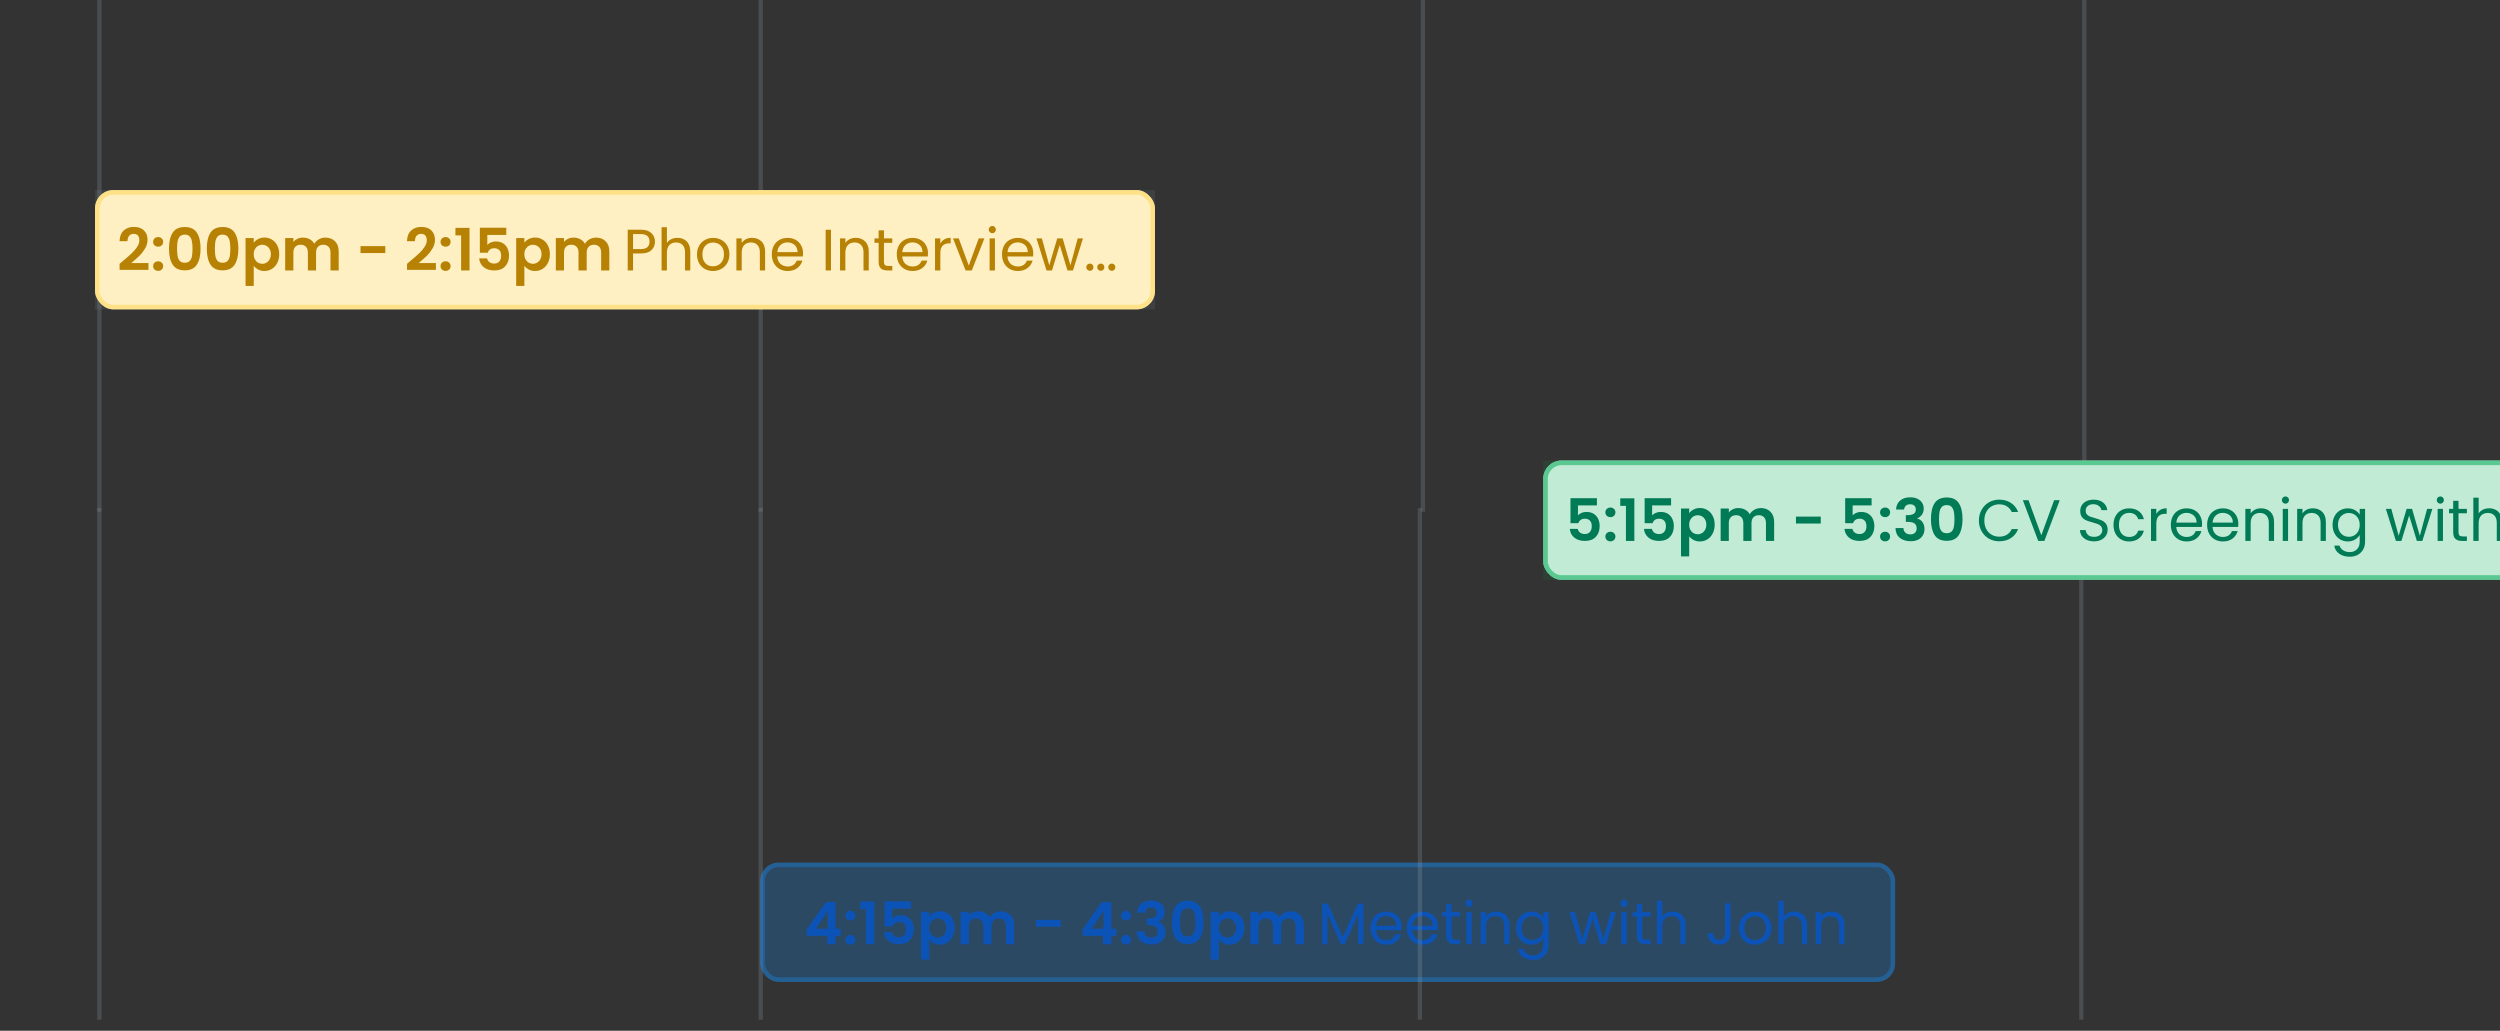 <svg width="342" height="141" viewBox="0 0 342 141" fill="none" xmlns="http://www.w3.org/2000/svg">
<rect x="0" y="0" width="342" height="141" fill="#333333" stroke="none"/>
<rect x="13.3" width="0.588" height="70" fill="#919EAB" fill-opacity="0.24"/>
<rect x="103.775" width="0.588" height="70" fill="#919EAB" fill-opacity="0.24"/>
<rect x="194.363" width="0.588" height="70" fill="#919EAB" fill-opacity="0.24"/>
<rect x="284.838" width="0.588" height="70" fill="#919EAB" fill-opacity="0.24"/>
<rect x="13.3" y="69.5" width="0.588" height="70" fill="#919EAB" fill-opacity="0.24"/>
<rect x="103.775" y="69.5" width="0.588" height="70" fill="#919EAB" fill-opacity="0.24"/>
<rect x="104" y="118" width="155.256" height="16.325" rx="2.511" fill="#1890FF" fill-opacity="0.24"/>
<rect x="104.314" y="118.314" width="154.628" height="15.697" rx="2.198" stroke="#1890FF" stroke-opacity="0.32" stroke-width="0.628"/>
<path d="M110.376 128.026V127.146L112.992 123.402H114.296V127.05H115V128.026H114.296V129.162H113.176V128.026H110.376ZM113.248 124.602L111.608 127.05H113.248V124.602ZM116.337 129.218C116.134 129.218 115.966 129.157 115.833 129.034C115.705 128.906 115.641 128.749 115.641 128.562C115.641 128.375 115.705 128.221 115.833 128.098C115.966 127.97 116.134 127.906 116.337 127.906C116.534 127.906 116.697 127.97 116.825 128.098C116.953 128.221 117.017 128.375 117.017 128.562C117.017 128.749 116.953 128.906 116.825 129.034C116.697 129.157 116.534 129.218 116.337 129.218ZM116.337 125.906C116.134 125.906 115.966 125.845 115.833 125.722C115.705 125.594 115.641 125.437 115.641 125.25C115.641 125.063 115.705 124.909 115.833 124.786C115.966 124.658 116.134 124.594 116.337 124.594C116.534 124.594 116.697 124.658 116.825 124.786C116.953 124.909 117.017 125.063 117.017 125.25C117.017 125.437 116.953 125.594 116.825 125.722C116.697 125.845 116.534 125.906 116.337 125.906ZM117.679 124.362V123.33H119.607V129.162H118.455V124.362H117.679ZM124.633 124.298H122.041V125.666C122.153 125.527 122.313 125.415 122.521 125.33C122.729 125.239 122.95 125.194 123.185 125.194C123.612 125.194 123.961 125.287 124.233 125.474C124.505 125.661 124.702 125.901 124.825 126.194C124.948 126.482 125.009 126.791 125.009 127.122C125.009 127.735 124.833 128.229 124.481 128.602C124.134 128.975 123.638 129.162 122.993 129.162C122.385 129.162 121.9 129.01 121.537 128.706C121.174 128.402 120.969 128.005 120.921 127.514H122.009C122.057 127.727 122.164 127.898 122.329 128.026C122.5 128.154 122.716 128.218 122.977 128.218C123.292 128.218 123.529 128.119 123.689 127.922C123.849 127.725 123.929 127.463 123.929 127.138C123.929 126.807 123.846 126.557 123.681 126.386C123.521 126.21 123.284 126.122 122.969 126.122C122.745 126.122 122.558 126.178 122.409 126.29C122.26 126.402 122.153 126.551 122.089 126.738H121.017V123.314H124.633V124.298ZM127.11 125.37C127.254 125.167 127.451 124.999 127.702 124.866C127.958 124.727 128.248 124.658 128.574 124.658C128.952 124.658 129.294 124.751 129.598 124.938C129.907 125.125 130.15 125.391 130.326 125.738C130.507 126.079 130.598 126.477 130.598 126.93C130.598 127.383 130.507 127.786 130.326 128.138C130.15 128.485 129.907 128.754 129.598 128.946C129.294 129.138 128.952 129.234 128.574 129.234C128.248 129.234 127.96 129.167 127.71 129.034C127.464 128.901 127.264 128.733 127.11 128.53V131.274H125.99V124.73H127.11V125.37ZM129.454 126.93C129.454 126.663 129.398 126.434 129.286 126.242C129.179 126.045 129.035 125.895 128.854 125.794C128.678 125.693 128.486 125.642 128.278 125.642C128.075 125.642 127.883 125.695 127.702 125.802C127.526 125.903 127.382 126.053 127.27 126.25C127.163 126.447 127.11 126.679 127.11 126.946C127.11 127.213 127.163 127.445 127.27 127.642C127.382 127.839 127.526 127.991 127.702 128.098C127.883 128.199 128.075 128.25 128.278 128.25C128.486 128.25 128.678 128.197 128.854 128.09C129.035 127.983 129.179 127.831 129.286 127.634C129.398 127.437 129.454 127.202 129.454 126.93ZM136.915 124.666C137.459 124.666 137.897 124.834 138.227 125.17C138.563 125.501 138.731 125.965 138.731 126.562V129.162H137.611V126.714C137.611 126.367 137.523 126.103 137.347 125.922C137.171 125.735 136.931 125.642 136.627 125.642C136.323 125.642 136.081 125.735 135.899 125.922C135.723 126.103 135.635 126.367 135.635 126.714V129.162H134.515V126.714C134.515 126.367 134.427 126.103 134.251 125.922C134.075 125.735 133.835 125.642 133.531 125.642C133.222 125.642 132.977 125.735 132.795 125.922C132.619 126.103 132.531 126.367 132.531 126.714V129.162H131.411V124.73H132.531V125.266C132.675 125.079 132.859 124.933 133.083 124.826C133.313 124.719 133.563 124.666 133.835 124.666C134.182 124.666 134.491 124.741 134.763 124.89C135.035 125.034 135.246 125.242 135.395 125.514C135.539 125.258 135.747 125.053 136.019 124.898C136.297 124.743 136.595 124.666 136.915 124.666ZM145.108 125.834V126.778H141.716V125.834H145.108ZM148.095 128.026V127.146L150.711 123.402H152.015V127.05H152.719V128.026H152.015V129.162H150.895V128.026H148.095ZM150.967 124.602L149.327 127.05H150.967V124.602ZM154.056 129.218C153.853 129.218 153.685 129.157 153.552 129.034C153.424 128.906 153.36 128.749 153.36 128.562C153.36 128.375 153.424 128.221 153.552 128.098C153.685 127.97 153.853 127.906 154.056 127.906C154.253 127.906 154.416 127.97 154.544 128.098C154.672 128.221 154.736 128.375 154.736 128.562C154.736 128.749 154.672 128.906 154.544 129.034C154.416 129.157 154.253 129.218 154.056 129.218ZM154.056 125.906C153.853 125.906 153.685 125.845 153.552 125.722C153.424 125.594 153.36 125.437 153.36 125.25C153.36 125.063 153.424 124.909 153.552 124.786C153.685 124.658 153.853 124.594 154.056 124.594C154.253 124.594 154.416 124.658 154.544 124.786C154.672 124.909 154.736 125.063 154.736 125.25C154.736 125.437 154.672 125.594 154.544 125.722C154.416 125.845 154.253 125.906 154.056 125.906ZM155.549 124.866C155.576 124.333 155.763 123.922 156.109 123.634C156.461 123.341 156.923 123.194 157.493 123.194C157.883 123.194 158.216 123.263 158.493 123.402C158.771 123.535 158.979 123.719 159.117 123.954C159.261 124.183 159.333 124.445 159.333 124.738C159.333 125.074 159.245 125.359 159.069 125.594C158.899 125.823 158.693 125.978 158.453 126.058V126.09C158.763 126.186 159.003 126.357 159.173 126.602C159.349 126.847 159.437 127.162 159.437 127.546C159.437 127.866 159.363 128.151 159.213 128.402C159.069 128.653 158.853 128.85 158.565 128.994C158.283 129.133 157.941 129.202 157.541 129.202C156.939 129.202 156.448 129.05 156.069 128.746C155.691 128.442 155.491 127.994 155.469 127.402H156.557C156.568 127.663 156.656 127.874 156.821 128.034C156.992 128.189 157.224 128.266 157.517 128.266C157.789 128.266 157.997 128.191 158.141 128.042C158.291 127.887 158.365 127.69 158.365 127.45C158.365 127.13 158.264 126.901 158.061 126.762C157.859 126.623 157.544 126.554 157.117 126.554H156.885V125.634H157.117C157.875 125.634 158.253 125.381 158.253 124.874C158.253 124.645 158.184 124.466 158.045 124.338C157.912 124.21 157.717 124.146 157.461 124.146C157.211 124.146 157.016 124.215 156.877 124.354C156.744 124.487 156.667 124.658 156.645 124.866H155.549ZM160.322 126.17C160.322 125.247 160.488 124.525 160.818 124.002C161.154 123.479 161.709 123.218 162.482 123.218C163.256 123.218 163.808 123.479 164.138 124.002C164.474 124.525 164.642 125.247 164.642 126.17C164.642 127.098 164.474 127.826 164.138 128.354C163.808 128.882 163.256 129.146 162.482 129.146C161.709 129.146 161.154 128.882 160.818 128.354C160.488 127.826 160.322 127.098 160.322 126.17ZM163.538 126.17C163.538 125.775 163.512 125.445 163.458 125.178C163.41 124.906 163.309 124.685 163.154 124.514C163.005 124.343 162.781 124.258 162.482 124.258C162.184 124.258 161.957 124.343 161.802 124.514C161.653 124.685 161.552 124.906 161.498 125.178C161.45 125.445 161.426 125.775 161.426 126.17C161.426 126.575 161.45 126.917 161.498 127.194C161.546 127.466 161.648 127.687 161.802 127.858C161.957 128.023 162.184 128.106 162.482 128.106C162.781 128.106 163.008 128.023 163.162 127.858C163.317 127.687 163.418 127.466 163.466 127.194C163.514 126.917 163.538 126.575 163.538 126.17ZM166.742 125.37C166.886 125.167 167.084 124.999 167.334 124.866C167.59 124.727 167.881 124.658 168.206 124.658C168.585 124.658 168.926 124.751 169.23 124.938C169.54 125.125 169.782 125.391 169.958 125.738C170.14 126.079 170.23 126.477 170.23 126.93C170.23 127.383 170.14 127.786 169.958 128.138C169.782 128.485 169.54 128.754 169.23 128.946C168.926 129.138 168.585 129.234 168.206 129.234C167.881 129.234 167.593 129.167 167.342 129.034C167.097 128.901 166.897 128.733 166.742 128.53V131.274H165.622V124.73H166.742V125.37ZM169.086 126.93C169.086 126.663 169.03 126.434 168.918 126.242C168.812 126.045 168.668 125.895 168.486 125.794C168.31 125.693 168.118 125.642 167.91 125.642C167.708 125.642 167.516 125.695 167.334 125.802C167.158 125.903 167.014 126.053 166.902 126.25C166.796 126.447 166.742 126.679 166.742 126.946C166.742 127.213 166.796 127.445 166.902 127.642C167.014 127.839 167.158 127.991 167.334 128.098C167.516 128.199 167.708 128.25 167.91 128.25C168.118 128.25 168.31 128.197 168.486 128.09C168.668 127.983 168.812 127.831 168.918 127.634C169.03 127.437 169.086 127.202 169.086 126.93ZM176.548 124.666C177.092 124.666 177.53 124.834 177.86 125.17C178.196 125.501 178.364 125.965 178.364 126.562V129.162H177.244V126.714C177.244 126.367 177.156 126.103 176.98 125.922C176.804 125.735 176.564 125.642 176.26 125.642C175.956 125.642 175.714 125.735 175.532 125.922C175.356 126.103 175.268 126.367 175.268 126.714V129.162H174.148V126.714C174.148 126.367 174.06 126.103 173.884 125.922C173.708 125.735 173.468 125.642 173.164 125.642C172.855 125.642 172.61 125.735 172.428 125.922C172.252 126.103 172.164 126.367 172.164 126.714V129.162H171.044V124.73H172.164V125.266C172.308 125.079 172.492 124.933 172.716 124.826C172.946 124.719 173.196 124.666 173.468 124.666C173.815 124.666 174.124 124.741 174.396 124.89C174.668 125.034 174.879 125.242 175.028 125.514C175.172 125.258 175.38 125.053 175.652 124.898C175.93 124.743 176.228 124.666 176.548 124.666Z" fill="#0C53B7"/>
<path d="M186.528 123.626V129.162H185.8V125.034L183.96 129.162H183.448L181.6 125.026V129.162H180.872V123.626H181.656L183.704 128.202L185.752 123.626H186.528ZM191.762 126.802C191.762 126.941 191.754 127.087 191.738 127.242H188.234C188.261 127.674 188.408 128.013 188.674 128.258C188.946 128.498 189.274 128.618 189.658 128.618C189.973 128.618 190.234 128.546 190.442 128.402C190.656 128.253 190.805 128.055 190.89 127.81H191.674C191.557 128.231 191.322 128.575 190.97 128.842C190.618 129.103 190.181 129.234 189.658 129.234C189.242 129.234 188.869 129.141 188.538 128.954C188.213 128.767 187.957 128.503 187.77 128.162C187.584 127.815 187.49 127.415 187.49 126.962C187.49 126.509 187.581 126.111 187.762 125.77C187.944 125.429 188.197 125.167 188.522 124.986C188.853 124.799 189.232 124.706 189.658 124.706C190.074 124.706 190.442 124.797 190.762 124.978C191.082 125.159 191.328 125.41 191.498 125.73C191.674 126.045 191.762 126.402 191.762 126.802ZM191.01 126.65C191.01 126.373 190.949 126.135 190.826 125.938C190.704 125.735 190.536 125.583 190.322 125.482C190.114 125.375 189.882 125.322 189.626 125.322C189.258 125.322 188.944 125.439 188.682 125.674C188.426 125.909 188.28 126.234 188.242 126.65H191.01ZM196.723 126.802C196.723 126.941 196.715 127.087 196.699 127.242H193.195C193.222 127.674 193.369 128.013 193.635 128.258C193.907 128.498 194.235 128.618 194.619 128.618C194.934 128.618 195.195 128.546 195.403 128.402C195.617 128.253 195.766 128.055 195.851 127.81H196.635C196.518 128.231 196.283 128.575 195.931 128.842C195.579 129.103 195.142 129.234 194.619 129.234C194.203 129.234 193.83 129.141 193.499 128.954C193.174 128.767 192.918 128.503 192.731 128.162C192.545 127.815 192.451 127.415 192.451 126.962C192.451 126.509 192.542 126.111 192.723 125.77C192.905 125.429 193.158 125.167 193.483 124.986C193.814 124.799 194.193 124.706 194.619 124.706C195.035 124.706 195.403 124.797 195.723 124.978C196.043 125.159 196.289 125.41 196.459 125.73C196.635 126.045 196.723 126.402 196.723 126.802ZM195.971 126.65C195.971 126.373 195.91 126.135 195.787 125.938C195.665 125.735 195.497 125.583 195.283 125.482C195.075 125.375 194.843 125.322 194.587 125.322C194.219 125.322 193.905 125.439 193.643 125.674C193.387 125.909 193.241 126.234 193.203 126.65H195.971ZM198.572 125.378V127.962C198.572 128.175 198.618 128.327 198.708 128.418C198.799 128.503 198.956 128.546 199.18 128.546H199.716V129.162H199.06C198.655 129.162 198.351 129.069 198.148 128.882C197.946 128.695 197.844 128.389 197.844 127.962V125.378H197.276V124.778H197.844V123.674H198.572V124.778H199.716V125.378H198.572ZM200.974 124.066C200.836 124.066 200.718 124.018 200.622 123.922C200.526 123.826 200.478 123.709 200.478 123.57C200.478 123.431 200.526 123.314 200.622 123.218C200.718 123.122 200.836 123.074 200.974 123.074C201.108 123.074 201.22 123.122 201.31 123.218C201.406 123.314 201.454 123.431 201.454 123.57C201.454 123.709 201.406 123.826 201.31 123.922C201.22 124.018 201.108 124.066 200.974 124.066ZM201.326 124.778V129.162H200.598V124.778H201.326ZM204.703 124.698C205.236 124.698 205.668 124.861 205.999 125.186C206.33 125.506 206.495 125.97 206.495 126.578V129.162H205.775V126.682C205.775 126.245 205.666 125.911 205.447 125.682C205.228 125.447 204.93 125.33 204.551 125.33C204.167 125.33 203.86 125.45 203.631 125.69C203.407 125.93 203.295 126.279 203.295 126.738V129.162H202.567V124.778H203.295V125.402C203.439 125.178 203.634 125.005 203.879 124.882C204.13 124.759 204.404 124.698 204.703 124.698ZM209.492 124.706C209.871 124.706 210.202 124.789 210.484 124.954C210.772 125.119 210.986 125.327 211.124 125.578V124.778H211.86V129.258C211.86 129.658 211.775 130.013 211.604 130.322C211.434 130.637 211.188 130.882 210.868 131.058C210.554 131.234 210.186 131.322 209.764 131.322C209.188 131.322 208.708 131.186 208.324 130.914C207.94 130.642 207.714 130.271 207.644 129.802H208.364C208.444 130.069 208.61 130.282 208.86 130.442C209.111 130.607 209.412 130.69 209.764 130.69C210.164 130.69 210.49 130.565 210.74 130.314C210.996 130.063 211.124 129.711 211.124 129.258V128.338C210.98 128.594 210.767 128.807 210.484 128.978C210.202 129.149 209.871 129.234 209.492 129.234C209.103 129.234 208.748 129.138 208.428 128.946C208.114 128.754 207.866 128.485 207.684 128.138C207.503 127.791 207.412 127.397 207.412 126.954C207.412 126.506 207.503 126.114 207.684 125.778C207.866 125.437 208.114 125.173 208.428 124.986C208.748 124.799 209.103 124.706 209.492 124.706ZM211.124 126.962C211.124 126.631 211.058 126.343 210.924 126.098C210.791 125.853 210.61 125.666 210.38 125.538C210.156 125.405 209.908 125.338 209.636 125.338C209.364 125.338 209.116 125.402 208.892 125.53C208.668 125.658 208.49 125.845 208.356 126.09C208.223 126.335 208.156 126.623 208.156 126.954C208.156 127.29 208.223 127.583 208.356 127.834C208.49 128.079 208.668 128.269 208.892 128.402C209.116 128.53 209.364 128.594 209.636 128.594C209.908 128.594 210.156 128.53 210.38 128.402C210.61 128.269 210.791 128.079 210.924 127.834C211.058 127.583 211.124 127.293 211.124 126.962ZM221.063 124.778L219.695 129.162H218.943L217.887 125.682L216.831 129.162H216.079L214.703 124.778H215.447L216.455 128.458L217.543 124.778H218.287L219.351 128.466L220.343 124.778H221.063ZM222.162 124.066C222.023 124.066 221.906 124.018 221.81 123.922C221.714 123.826 221.666 123.709 221.666 123.57C221.666 123.431 221.714 123.314 221.81 123.218C221.906 123.122 222.023 123.074 222.162 123.074C222.295 123.074 222.407 123.122 222.498 123.218C222.594 123.314 222.642 123.431 222.642 123.57C222.642 123.709 222.594 123.826 222.498 123.922C222.407 124.018 222.295 124.066 222.162 124.066ZM222.514 124.778V129.162H221.786V124.778H222.514ZM224.643 125.378V127.962C224.643 128.175 224.688 128.327 224.779 128.418C224.869 128.503 225.027 128.546 225.251 128.546H225.787V129.162H225.131C224.725 129.162 224.421 129.069 224.219 128.882C224.016 128.695 223.915 128.389 223.915 127.962V125.378H223.347V124.778H223.915V123.674H224.643V124.778H225.787V125.378H224.643ZM228.845 124.698C229.175 124.698 229.474 124.77 229.741 124.914C230.007 125.053 230.215 125.263 230.365 125.546C230.519 125.829 230.597 126.173 230.597 126.578V129.162H229.877V126.682C229.877 126.245 229.767 125.911 229.549 125.682C229.33 125.447 229.031 125.33 228.653 125.33C228.269 125.33 227.962 125.45 227.733 125.69C227.509 125.93 227.397 126.279 227.397 126.738V129.162H226.669V123.242H227.397V125.402C227.541 125.178 227.738 125.005 227.989 124.882C228.245 124.759 228.53 124.698 228.845 124.698ZM236.727 123.586V127.706C236.727 128.165 236.585 128.533 236.303 128.81C236.02 129.082 235.647 129.218 235.183 129.218C234.713 129.218 234.337 129.079 234.055 128.802C233.772 128.519 233.631 128.135 233.631 127.65H234.359C234.364 127.922 234.433 128.143 234.567 128.314C234.705 128.485 234.911 128.57 235.183 128.57C235.455 128.57 235.657 128.49 235.791 128.33C235.924 128.165 235.991 127.957 235.991 127.706V123.586H236.727ZM240.073 129.234C239.662 129.234 239.289 129.141 238.953 128.954C238.622 128.767 238.361 128.503 238.169 128.162C237.982 127.815 237.889 127.415 237.889 126.962C237.889 126.514 237.985 126.119 238.177 125.778C238.374 125.431 238.641 125.167 238.977 124.986C239.313 124.799 239.689 124.706 240.105 124.706C240.521 124.706 240.897 124.799 241.233 124.986C241.569 125.167 241.833 125.429 242.025 125.77C242.222 126.111 242.321 126.509 242.321 126.962C242.321 127.415 242.219 127.815 242.017 128.162C241.819 128.503 241.55 128.767 241.209 128.954C240.867 129.141 240.489 129.234 240.073 129.234ZM240.073 128.594C240.334 128.594 240.579 128.533 240.809 128.41C241.038 128.287 241.222 128.103 241.361 127.858C241.505 127.613 241.577 127.314 241.577 126.962C241.577 126.61 241.507 126.311 241.369 126.066C241.23 125.821 241.049 125.639 240.825 125.522C240.601 125.399 240.358 125.338 240.097 125.338C239.83 125.338 239.585 125.399 239.361 125.522C239.142 125.639 238.966 125.821 238.833 126.066C238.699 126.311 238.633 126.61 238.633 126.962C238.633 127.319 238.697 127.621 238.825 127.866C238.958 128.111 239.134 128.295 239.353 128.418C239.571 128.535 239.811 128.594 240.073 128.594ZM245.454 124.698C245.785 124.698 246.083 124.77 246.35 124.914C246.617 125.053 246.825 125.263 246.974 125.546C247.129 125.829 247.206 126.173 247.206 126.578V129.162H246.486V126.682C246.486 126.245 246.377 125.911 246.158 125.682C245.939 125.447 245.641 125.33 245.262 125.33C244.878 125.33 244.571 125.45 244.342 125.69C244.118 125.93 244.006 126.279 244.006 126.738V129.162H243.278V123.242H244.006V125.402C244.15 125.178 244.347 125.005 244.598 124.882C244.854 124.759 245.139 124.698 245.454 124.698ZM250.531 124.698C251.065 124.698 251.497 124.861 251.827 125.186C252.158 125.506 252.323 125.97 252.323 126.578V129.162H251.603V126.682C251.603 126.245 251.494 125.911 251.275 125.682C251.057 125.447 250.758 125.33 250.379 125.33C249.995 125.33 249.689 125.45 249.459 125.69C249.235 125.93 249.123 126.279 249.123 126.738V129.162H248.395V124.778H249.123V125.402C249.267 125.178 249.462 125.005 249.707 124.882C249.958 124.759 250.233 124.698 250.531 124.698Z" fill="#0C53B7"/>
<rect x="193.95" y="69.5" width="0.588" height="70" fill="#919EAB" fill-opacity="0.24"/>
<rect x="284.425" y="69.5" width="0.588" height="70" fill="#919EAB" fill-opacity="0.24"/>
<rect x="211.426" y="63.314" width="155.372" height="15.692" stroke="#00AB55" stroke-opacity="0.12" stroke-width="0.628"/>
<rect x="211.113" y="63" width="156" height="16.32" rx="2.511" fill="white"/>
<rect x="211.426" y="63.314" width="155.372" height="15.692" rx="2.197" stroke="#00AB55" stroke-opacity="0.32" stroke-width="0.628"/>
<rect x="211.113" y="63" width="156" height="16.32" rx="2.511" fill="#00AB55" fill-opacity="0.24"/>
<rect x="211.426" y="63.314" width="155.372" height="15.692" rx="2.197" stroke="#00AB55" stroke-opacity="0.32" stroke-width="0.628"/>
<path d="M218.457 69.136H215.865V70.504C215.977 70.365 216.137 70.253 216.345 70.168C216.553 70.077 216.774 70.032 217.009 70.032C217.435 70.032 217.785 70.125 218.057 70.312C218.329 70.499 218.526 70.739 218.649 71.032C218.771 71.32 218.833 71.629 218.833 71.96C218.833 72.573 218.657 73.067 218.305 73.44C217.958 73.813 217.462 74 216.817 74C216.209 74 215.723 73.848 215.361 73.544C214.998 73.24 214.793 72.843 214.745 72.352H215.833C215.881 72.565 215.987 72.736 216.153 72.864C216.323 72.992 216.539 73.056 216.801 73.056C217.115 73.056 217.353 72.957 217.513 72.76C217.673 72.563 217.753 72.301 217.753 71.976C217.753 71.645 217.67 71.395 217.505 71.224C217.345 71.048 217.107 70.96 216.793 70.96C216.569 70.96 216.382 71.016 216.233 71.128C216.083 71.24 215.977 71.389 215.913 71.576H214.841V68.152H218.457V69.136ZM220.309 74.056C220.106 74.056 219.938 73.995 219.805 73.872C219.677 73.744 219.613 73.587 219.613 73.4C219.613 73.213 219.677 73.059 219.805 72.936C219.938 72.808 220.106 72.744 220.309 72.744C220.506 72.744 220.669 72.808 220.797 72.936C220.925 73.059 220.989 73.213 220.989 73.4C220.989 73.587 220.925 73.744 220.797 73.872C220.669 73.995 220.506 74.056 220.309 74.056ZM220.309 70.744C220.106 70.744 219.938 70.683 219.805 70.56C219.677 70.432 219.613 70.275 219.613 70.088C219.613 69.901 219.677 69.747 219.805 69.624C219.938 69.496 220.106 69.432 220.309 69.432C220.506 69.432 220.669 69.496 220.797 69.624C220.925 69.747 220.989 69.901 220.989 70.088C220.989 70.275 220.925 70.432 220.797 70.56C220.669 70.683 220.506 70.744 220.309 70.744ZM221.651 69.2V68.168H223.579V74H222.427V69.2H221.651ZM228.605 69.136H226.013V70.504C226.125 70.365 226.285 70.253 226.493 70.168C226.701 70.077 226.922 70.032 227.157 70.032C227.584 70.032 227.933 70.125 228.205 70.312C228.477 70.499 228.674 70.739 228.797 71.032C228.92 71.32 228.981 71.629 228.981 71.96C228.981 72.573 228.805 73.067 228.453 73.44C228.106 73.813 227.61 74 226.965 74C226.357 74 225.872 73.848 225.509 73.544C225.146 73.24 224.941 72.843 224.893 72.352H225.981C226.029 72.565 226.136 72.736 226.301 72.864C226.472 72.992 226.688 73.056 226.949 73.056C227.264 73.056 227.501 72.957 227.661 72.76C227.821 72.563 227.901 72.301 227.901 71.976C227.901 71.645 227.818 71.395 227.653 71.224C227.493 71.048 227.256 70.96 226.941 70.96C226.717 70.96 226.53 71.016 226.381 71.128C226.232 71.24 226.125 71.389 226.061 71.576H224.989V68.152H228.605V69.136ZM231.081 70.208C231.225 70.005 231.423 69.837 231.673 69.704C231.929 69.565 232.22 69.496 232.545 69.496C232.924 69.496 233.265 69.589 233.569 69.776C233.879 69.963 234.121 70.229 234.297 70.576C234.479 70.917 234.569 71.315 234.569 71.768C234.569 72.221 234.479 72.624 234.297 72.976C234.121 73.323 233.879 73.592 233.569 73.784C233.265 73.976 232.924 74.072 232.545 74.072C232.22 74.072 231.932 74.005 231.681 73.872C231.436 73.739 231.236 73.571 231.081 73.368V76.112H229.961V69.568H231.081V70.208ZM233.425 71.768C233.425 71.501 233.369 71.272 233.257 71.08C233.151 70.883 233.007 70.733 232.825 70.632C232.649 70.531 232.457 70.48 232.249 70.48C232.047 70.48 231.855 70.533 231.673 70.64C231.497 70.741 231.353 70.891 231.241 71.088C231.135 71.285 231.081 71.517 231.081 71.784C231.081 72.051 231.135 72.283 231.241 72.48C231.353 72.677 231.497 72.829 231.673 72.936C231.855 73.037 232.047 73.088 232.249 73.088C232.457 73.088 232.649 73.035 232.825 72.928C233.007 72.821 233.151 72.669 233.257 72.472C233.369 72.275 233.425 72.04 233.425 71.768ZM240.887 69.504C241.431 69.504 241.869 69.672 242.199 70.008C242.535 70.339 242.703 70.803 242.703 71.4V74H241.583V71.552C241.583 71.205 241.495 70.941 241.319 70.76C241.143 70.573 240.903 70.48 240.599 70.48C240.295 70.48 240.053 70.573 239.871 70.76C239.695 70.941 239.607 71.205 239.607 71.552V74H238.487V71.552C238.487 71.205 238.399 70.941 238.223 70.76C238.047 70.573 237.807 70.48 237.503 70.48C237.194 70.48 236.949 70.573 236.767 70.76C236.591 70.941 236.503 71.205 236.503 71.552V74H235.383V69.568H236.503V70.104C236.647 69.917 236.831 69.771 237.055 69.664C237.285 69.557 237.535 69.504 237.807 69.504C238.154 69.504 238.463 69.579 238.735 69.728C239.007 69.872 239.218 70.08 239.367 70.352C239.511 70.096 239.719 69.891 239.991 69.736C240.269 69.581 240.567 69.504 240.887 69.504ZM249.08 70.672V71.616H245.688V70.672H249.08ZM256.035 69.136H253.443V70.504C253.555 70.365 253.715 70.253 253.923 70.168C254.131 70.077 254.352 70.032 254.587 70.032C255.013 70.032 255.363 70.125 255.635 70.312C255.907 70.499 256.104 70.739 256.227 71.032C256.349 71.32 256.411 71.629 256.411 71.96C256.411 72.573 256.235 73.067 255.883 73.44C255.536 73.813 255.04 74 254.395 74C253.787 74 253.301 73.848 252.939 73.544C252.576 73.24 252.371 72.843 252.323 72.352H253.411C253.459 72.565 253.565 72.736 253.731 72.864C253.901 72.992 254.117 73.056 254.379 73.056C254.693 73.056 254.931 72.957 255.091 72.76C255.251 72.563 255.331 72.301 255.331 71.976C255.331 71.645 255.248 71.395 255.083 71.224C254.923 71.048 254.685 70.96 254.371 70.96C254.147 70.96 253.96 71.016 253.811 71.128C253.661 71.24 253.555 71.389 253.491 71.576H252.419V68.152H256.035V69.136ZM257.887 74.056C257.684 74.056 257.516 73.995 257.383 73.872C257.255 73.744 257.191 73.587 257.191 73.4C257.191 73.213 257.255 73.059 257.383 72.936C257.516 72.808 257.684 72.744 257.887 72.744C258.084 72.744 258.247 72.808 258.375 72.936C258.503 73.059 258.567 73.213 258.567 73.4C258.567 73.587 258.503 73.744 258.375 73.872C258.247 73.995 258.084 74.056 257.887 74.056ZM257.887 70.744C257.684 70.744 257.516 70.683 257.383 70.56C257.255 70.432 257.191 70.275 257.191 70.088C257.191 69.901 257.255 69.747 257.383 69.624C257.516 69.496 257.684 69.432 257.887 69.432C258.084 69.432 258.247 69.496 258.375 69.624C258.503 69.747 258.567 69.901 258.567 70.088C258.567 70.275 258.503 70.432 258.375 70.56C258.247 70.683 258.084 70.744 257.887 70.744ZM259.381 69.704C259.407 69.171 259.594 68.76 259.941 68.472C260.293 68.179 260.754 68.032 261.325 68.032C261.714 68.032 262.047 68.101 262.325 68.24C262.602 68.373 262.81 68.557 262.949 68.792C263.093 69.021 263.165 69.283 263.165 69.576C263.165 69.912 263.077 70.197 262.901 70.432C262.73 70.661 262.525 70.816 262.285 70.896V70.928C262.594 71.024 262.834 71.195 263.005 71.44C263.181 71.685 263.269 72 263.269 72.384C263.269 72.704 263.194 72.989 263.045 73.24C262.901 73.491 262.685 73.688 262.397 73.832C262.114 73.971 261.773 74.04 261.373 74.04C260.77 74.04 260.279 73.888 259.901 73.584C259.522 73.28 259.322 72.832 259.301 72.24H260.389C260.399 72.501 260.487 72.712 260.653 72.872C260.823 73.027 261.055 73.104 261.349 73.104C261.621 73.104 261.829 73.029 261.973 72.88C262.122 72.725 262.197 72.528 262.197 72.288C262.197 71.968 262.095 71.739 261.893 71.6C261.69 71.461 261.375 71.392 260.949 71.392H260.717V70.472H260.949C261.706 70.472 262.085 70.219 262.085 69.712C262.085 69.483 262.015 69.304 261.877 69.176C261.743 69.048 261.549 68.984 261.293 68.984C261.042 68.984 260.847 69.053 260.709 69.192C260.575 69.325 260.498 69.496 260.477 69.704H259.381ZM264.154 71.008C264.154 70.085 264.319 69.363 264.65 68.84C264.986 68.317 265.54 68.056 266.314 68.056C267.087 68.056 267.639 68.317 267.97 68.84C268.306 69.363 268.474 70.085 268.474 71.008C268.474 71.936 268.306 72.664 267.97 73.192C267.639 73.72 267.087 73.984 266.314 73.984C265.54 73.984 264.986 73.72 264.65 73.192C264.319 72.664 264.154 71.936 264.154 71.008ZM267.37 71.008C267.37 70.613 267.343 70.283 267.29 70.016C267.242 69.744 267.14 69.523 266.986 69.352C266.836 69.181 266.612 69.096 266.314 69.096C266.015 69.096 265.788 69.181 265.634 69.352C265.484 69.523 265.383 69.744 265.33 70.016C265.282 70.283 265.258 70.613 265.258 71.008C265.258 71.413 265.282 71.755 265.33 72.032C265.378 72.304 265.479 72.525 265.634 72.696C265.788 72.861 266.015 72.944 266.314 72.944C266.612 72.944 266.839 72.861 266.994 72.696C267.148 72.525 267.25 72.304 267.298 72.032C267.346 71.755 267.37 71.413 267.37 71.008Z" fill="#007B55"/>
<path d="M270.712 71.208C270.712 70.664 270.835 70.176 271.08 69.744C271.325 69.307 271.659 68.965 272.08 68.72C272.507 68.475 272.979 68.352 273.496 68.352C274.104 68.352 274.635 68.499 275.088 68.792C275.541 69.085 275.872 69.501 276.08 70.04H275.208C275.053 69.704 274.829 69.445 274.536 69.264C274.248 69.083 273.901 68.992 273.496 68.992C273.107 68.992 272.757 69.083 272.448 69.264C272.139 69.445 271.896 69.704 271.72 70.04C271.544 70.371 271.456 70.76 271.456 71.208C271.456 71.651 271.544 72.04 271.72 72.376C271.896 72.707 272.139 72.963 272.448 73.144C272.757 73.325 273.107 73.416 273.496 73.416C273.901 73.416 274.248 73.328 274.536 73.152C274.829 72.971 275.053 72.712 275.208 72.376H276.08C275.872 72.909 275.541 73.323 275.088 73.616C274.635 73.904 274.104 74.048 273.496 74.048C272.979 74.048 272.507 73.928 272.08 73.688C271.659 73.443 271.325 73.104 271.08 72.672C270.835 72.24 270.712 71.752 270.712 71.208ZM281.772 68.424L279.668 74H278.828L276.724 68.424H277.5L279.252 73.232L281.004 68.424H281.772ZM286.471 74.056C286.103 74.056 285.772 73.992 285.479 73.864C285.191 73.731 284.964 73.549 284.799 73.32C284.633 73.085 284.548 72.816 284.543 72.512H285.319C285.345 72.773 285.452 72.995 285.639 73.176C285.831 73.352 286.108 73.44 286.471 73.44C286.817 73.44 287.089 73.355 287.287 73.184C287.489 73.008 287.591 72.784 287.591 72.512C287.591 72.299 287.532 72.125 287.415 71.992C287.297 71.859 287.151 71.757 286.975 71.688C286.799 71.619 286.561 71.544 286.263 71.464C285.895 71.368 285.599 71.272 285.375 71.176C285.156 71.08 284.967 70.931 284.807 70.728C284.652 70.52 284.575 70.243 284.575 69.896C284.575 69.592 284.652 69.323 284.807 69.088C284.961 68.853 285.177 68.672 285.455 68.544C285.737 68.416 286.06 68.352 286.423 68.352C286.945 68.352 287.372 68.483 287.703 68.744C288.039 69.005 288.228 69.352 288.271 69.784H287.471C287.444 69.571 287.332 69.384 287.135 69.224C286.937 69.059 286.676 68.976 286.351 68.976C286.047 68.976 285.799 69.056 285.607 69.216C285.415 69.371 285.319 69.589 285.319 69.872C285.319 70.075 285.375 70.24 285.487 70.368C285.604 70.496 285.745 70.595 285.911 70.664C286.081 70.728 286.319 70.803 286.623 70.888C286.991 70.989 287.287 71.091 287.511 71.192C287.735 71.288 287.927 71.44 288.087 71.648C288.247 71.851 288.327 72.128 288.327 72.48C288.327 72.752 288.255 73.008 288.111 73.248C287.967 73.488 287.753 73.683 287.471 73.832C287.188 73.981 286.855 74.056 286.471 74.056ZM289.126 71.8C289.126 71.347 289.217 70.952 289.398 70.616C289.579 70.275 289.83 70.011 290.15 69.824C290.475 69.637 290.846 69.544 291.262 69.544C291.801 69.544 292.243 69.675 292.59 69.936C292.942 70.197 293.174 70.56 293.286 71.024H292.502C292.427 70.757 292.281 70.547 292.062 70.392C291.849 70.237 291.582 70.16 291.262 70.16C290.846 70.16 290.51 70.304 290.254 70.592C289.998 70.875 289.87 71.277 289.87 71.8C289.87 72.328 289.998 72.736 290.254 73.024C290.51 73.312 290.846 73.456 291.262 73.456C291.582 73.456 291.849 73.381 292.062 73.232C292.275 73.083 292.422 72.869 292.502 72.592H293.286C293.169 73.04 292.934 73.4 292.582 73.672C292.23 73.939 291.79 74.072 291.262 74.072C290.846 74.072 290.475 73.979 290.15 73.792C289.83 73.605 289.579 73.341 289.398 73C289.217 72.659 289.126 72.259 289.126 71.8ZM294.985 70.328C295.113 70.077 295.295 69.883 295.529 69.744C295.769 69.605 296.06 69.536 296.401 69.536V70.288H296.209C295.393 70.288 294.985 70.731 294.985 71.616V74H294.257V69.616H294.985V70.328ZM301.242 71.64C301.242 71.779 301.234 71.925 301.218 72.08H297.714C297.74 72.512 297.887 72.851 298.154 73.096C298.426 73.336 298.754 73.456 299.138 73.456C299.452 73.456 299.714 73.384 299.922 73.24C300.135 73.091 300.284 72.893 300.37 72.648H301.154C301.036 73.069 300.802 73.413 300.45 73.68C300.098 73.941 299.66 74.072 299.138 74.072C298.722 74.072 298.348 73.979 298.018 73.792C297.692 73.605 297.436 73.341 297.25 73C297.063 72.653 296.97 72.253 296.97 71.8C296.97 71.347 297.06 70.949 297.242 70.608C297.423 70.267 297.676 70.005 298.002 69.824C298.332 69.637 298.711 69.544 299.138 69.544C299.554 69.544 299.922 69.635 300.242 69.816C300.562 69.997 300.807 70.248 300.978 70.568C301.154 70.883 301.242 71.24 301.242 71.64ZM300.49 71.488C300.49 71.211 300.428 70.973 300.306 70.776C300.183 70.573 300.015 70.421 299.802 70.32C299.594 70.213 299.362 70.16 299.106 70.16C298.738 70.16 298.423 70.277 298.162 70.512C297.906 70.747 297.759 71.072 297.722 71.488H300.49ZM306.203 71.64C306.203 71.779 306.195 71.925 306.179 72.08H302.675C302.701 72.512 302.848 72.851 303.115 73.096C303.387 73.336 303.715 73.456 304.099 73.456C304.413 73.456 304.675 73.384 304.883 73.24C305.096 73.091 305.245 72.893 305.331 72.648H306.115C305.997 73.069 305.763 73.413 305.411 73.68C305.059 73.941 304.621 74.072 304.099 74.072C303.683 74.072 303.309 73.979 302.979 73.792C302.653 73.605 302.397 73.341 302.211 73C302.024 72.653 301.931 72.253 301.931 71.8C301.931 71.347 302.021 70.949 302.203 70.608C302.384 70.267 302.637 70.005 302.963 69.824C303.293 69.637 303.672 69.544 304.099 69.544C304.515 69.544 304.883 69.635 305.203 69.816C305.523 69.997 305.768 70.248 305.939 70.568C306.115 70.883 306.203 71.24 306.203 71.64ZM305.451 71.488C305.451 71.211 305.389 70.973 305.267 70.776C305.144 70.573 304.976 70.421 304.763 70.32C304.555 70.213 304.323 70.16 304.067 70.16C303.699 70.16 303.384 70.277 303.123 70.512C302.867 70.747 302.72 71.072 302.683 71.488H305.451ZM309.3 69.536C309.833 69.536 310.265 69.699 310.596 70.024C310.926 70.344 311.092 70.808 311.092 71.416V74H310.372V71.52C310.372 71.083 310.262 70.749 310.044 70.52C309.825 70.285 309.526 70.168 309.148 70.168C308.764 70.168 308.457 70.288 308.228 70.528C308.004 70.768 307.892 71.117 307.892 71.576V74H307.164V69.616H307.892V70.24C308.036 70.016 308.23 69.843 308.476 69.72C308.726 69.597 309.001 69.536 309.3 69.536ZM312.657 68.904C312.518 68.904 312.401 68.856 312.305 68.76C312.209 68.664 312.161 68.547 312.161 68.408C312.161 68.269 312.209 68.152 312.305 68.056C312.401 67.96 312.518 67.912 312.657 67.912C312.79 67.912 312.902 67.96 312.993 68.056C313.089 68.152 313.137 68.269 313.137 68.408C313.137 68.547 313.089 68.664 312.993 68.76C312.902 68.856 312.79 68.904 312.657 68.904ZM313.009 69.616V74H312.281V69.616H313.009ZM316.386 69.536C316.919 69.536 317.351 69.699 317.682 70.024C318.012 70.344 318.178 70.808 318.178 71.416V74H317.458V71.52C317.458 71.083 317.348 70.749 317.13 70.52C316.911 70.285 316.612 70.168 316.234 70.168C315.85 70.168 315.543 70.288 315.314 70.528C315.09 70.768 314.978 71.117 314.978 71.576V74H314.25V69.616H314.978V70.24C315.122 70.016 315.316 69.843 315.562 69.72C315.812 69.597 316.087 69.536 316.386 69.536ZM321.175 69.544C321.553 69.544 321.884 69.627 322.167 69.792C322.455 69.957 322.668 70.165 322.807 70.416V69.616H323.543V74.096C323.543 74.496 323.457 74.851 323.287 75.16C323.116 75.475 322.871 75.72 322.551 75.896C322.236 76.072 321.868 76.16 321.447 76.16C320.871 76.16 320.391 76.024 320.007 75.752C319.623 75.48 319.396 75.109 319.327 74.64H320.047C320.127 74.907 320.292 75.12 320.543 75.28C320.793 75.445 321.095 75.528 321.447 75.528C321.847 75.528 322.172 75.403 322.423 75.152C322.679 74.901 322.807 74.549 322.807 74.096V73.176C322.663 73.432 322.449 73.645 322.167 73.816C321.884 73.987 321.553 74.072 321.175 74.072C320.785 74.072 320.431 73.976 320.111 73.784C319.796 73.592 319.548 73.323 319.367 72.976C319.185 72.629 319.095 72.235 319.095 71.792C319.095 71.344 319.185 70.952 319.367 70.616C319.548 70.275 319.796 70.011 320.111 69.824C320.431 69.637 320.785 69.544 321.175 69.544ZM322.807 71.8C322.807 71.469 322.74 71.181 322.607 70.936C322.473 70.691 322.292 70.504 322.063 70.376C321.839 70.243 321.591 70.176 321.319 70.176C321.047 70.176 320.799 70.24 320.575 70.368C320.351 70.496 320.172 70.683 320.039 70.928C319.905 71.173 319.839 71.461 319.839 71.792C319.839 72.128 319.905 72.421 320.039 72.672C320.172 72.917 320.351 73.107 320.575 73.24C320.799 73.368 321.047 73.432 321.319 73.432C321.591 73.432 321.839 73.368 322.063 73.24C322.292 73.107 322.473 72.917 322.607 72.672C322.74 72.421 322.807 72.131 322.807 71.8ZM332.746 69.616L331.378 74H330.626L329.57 70.52L328.514 74H327.762L326.386 69.616H327.13L328.138 73.296L329.226 69.616H329.97L331.034 73.304L332.026 69.616H332.746ZM333.844 68.904C333.706 68.904 333.588 68.856 333.492 68.76C333.396 68.664 333.348 68.547 333.348 68.408C333.348 68.269 333.396 68.152 333.492 68.056C333.588 67.96 333.706 67.912 333.844 67.912C333.978 67.912 334.09 67.96 334.18 68.056C334.276 68.152 334.324 68.269 334.324 68.408C334.324 68.547 334.276 68.664 334.18 68.76C334.09 68.856 333.978 68.904 333.844 68.904ZM334.196 69.616V74H333.468V69.616H334.196ZM336.325 70.216V72.8C336.325 73.013 336.37 73.165 336.461 73.256C336.552 73.341 336.709 73.384 336.933 73.384H337.469V74H336.813C336.408 74 336.104 73.907 335.901 73.72C335.698 73.533 335.597 73.227 335.597 72.8V70.216H335.029V69.616H335.597V68.512H336.325V69.616H337.469V70.216H336.325ZM340.527 69.536C340.858 69.536 341.156 69.608 341.423 69.752C341.69 69.891 341.898 70.101 342.047 70.384C342.202 70.667 342.279 71.011 342.279 71.416V74H341.559V71.52C341.559 71.083 341.45 70.749 341.231 70.52C341.012 70.285 340.714 70.168 340.335 70.168C339.951 70.168 339.644 70.288 339.415 70.528C339.191 70.768 339.079 71.117 339.079 71.576V74H338.351V68.08H339.079V70.24C339.223 70.016 339.42 69.843 339.671 69.72C339.927 69.597 340.212 69.536 340.527 69.536ZM348.409 68.424V72.544C348.409 73.003 348.268 73.371 347.985 73.648C347.702 73.92 347.329 74.056 346.865 74.056C346.396 74.056 346.02 73.917 345.737 73.64C345.454 73.357 345.313 72.973 345.313 72.488H346.041C346.046 72.76 346.116 72.981 346.249 73.152C346.388 73.323 346.593 73.408 346.865 73.408C347.137 73.408 347.34 73.328 347.473 73.168C347.606 73.003 347.673 72.795 347.673 72.544V68.424H348.409ZM349.571 71.792C349.571 71.344 349.662 70.952 349.843 70.616C350.025 70.275 350.273 70.011 350.587 69.824C350.907 69.637 351.262 69.544 351.651 69.544C352.035 69.544 352.369 69.627 352.651 69.792C352.934 69.957 353.145 70.165 353.283 70.416V69.616H354.019V74H353.283V73.184C353.139 73.44 352.923 73.653 352.635 73.824C352.353 73.989 352.022 74.072 351.643 74.072C351.254 74.072 350.902 73.976 350.587 73.784C350.273 73.592 350.025 73.323 349.843 72.976C349.662 72.629 349.571 72.235 349.571 71.792ZM353.283 71.8C353.283 71.469 353.217 71.181 353.083 70.936C352.95 70.691 352.769 70.504 352.539 70.376C352.315 70.243 352.067 70.176 351.795 70.176C351.523 70.176 351.275 70.24 351.051 70.368C350.827 70.496 350.649 70.683 350.515 70.928C350.382 71.173 350.315 71.461 350.315 71.792C350.315 72.128 350.382 72.421 350.515 72.672C350.649 72.917 350.827 73.107 351.051 73.24C351.275 73.368 351.523 73.432 351.795 73.432C352.067 73.432 352.315 73.368 352.539 73.24C352.769 73.107 352.95 72.917 353.083 72.672C353.217 72.421 353.283 72.131 353.283 71.8ZM357.386 69.536C357.919 69.536 358.351 69.699 358.682 70.024C359.012 70.344 359.178 70.808 359.178 71.416V74H358.458V71.52C358.458 71.083 358.348 70.749 358.13 70.52C357.911 70.285 357.612 70.168 357.234 70.168C356.85 70.168 356.543 70.288 356.314 70.528C356.09 70.768 355.978 71.117 355.978 71.576V74H355.25V69.616H355.978V70.24C356.122 70.016 356.316 69.843 356.562 69.72C356.812 69.597 357.087 69.536 357.386 69.536ZM364.367 71.64C364.367 71.779 364.359 71.925 364.343 72.08H360.839C360.865 72.512 361.012 72.851 361.279 73.096C361.551 73.336 361.879 73.456 362.263 73.456C362.577 73.456 362.839 73.384 363.047 73.24C363.26 73.091 363.409 72.893 363.495 72.648H364.279C364.161 73.069 363.927 73.413 363.575 73.68C363.223 73.941 362.785 74.072 362.263 74.072C361.847 74.072 361.473 73.979 361.143 73.792C360.817 73.605 360.561 73.341 360.375 73C360.188 72.653 360.095 72.253 360.095 71.8C360.095 71.347 360.185 70.949 360.367 70.608C360.548 70.267 360.801 70.005 361.127 69.824C361.457 69.637 361.836 69.544 362.263 69.544C362.679 69.544 363.047 69.635 363.367 69.816C363.687 69.997 363.932 70.248 364.103 70.568C364.279 70.883 364.367 71.24 364.367 71.64ZM363.615 71.488C363.615 71.211 363.553 70.973 363.431 70.776C363.308 70.573 363.14 70.421 362.927 70.32C362.719 70.213 362.487 70.16 362.231 70.16C361.863 70.16 361.548 70.277 361.287 70.512C361.031 70.747 360.884 71.072 360.847 71.488H363.615Z" fill="#007B55"/>
<rect x="13.314" y="26.314" width="144.372" height="15.692" stroke="#919EAB" stroke-opacity="0.12" stroke-width="0.628"/>
<rect x="13" y="26" width="145" height="16.32" rx="2.511" fill="white"/>
<rect x="13" y="26" width="145" height="16.32" rx="2.511" fill="#FFC107" fill-opacity="0.24"/>
<rect x="13.314" y="26.314" width="144.372" height="15.692" rx="2.197" stroke="#FFC107" stroke-opacity="0.32" stroke-width="0.628"/>
<path d="M16.776 35.736C17.288 35.309 17.696 34.955 18 34.672C18.304 34.384 18.558 34.085 18.76 33.776C18.963 33.467 19.064 33.163 19.064 32.864C19.064 32.592 19 32.379 18.872 32.224C18.744 32.069 18.547 31.992 18.28 31.992C18.014 31.992 17.808 32.083 17.664 32.264C17.52 32.44 17.445 32.683 17.44 32.992H16.352C16.373 32.352 16.563 31.867 16.92 31.536C17.283 31.205 17.741 31.04 18.296 31.04C18.904 31.04 19.371 31.203 19.696 31.528C20.021 31.848 20.184 32.272 20.184 32.8C20.184 33.216 20.072 33.613 19.848 33.992C19.624 34.371 19.368 34.701 19.08 34.984C18.792 35.261 18.416 35.597 17.952 35.992H20.312V36.92H16.36V36.088L16.776 35.736ZM21.642 37.056C21.439 37.056 21.271 36.995 21.138 36.872C21.01 36.744 20.946 36.587 20.946 36.4C20.946 36.213 21.01 36.059 21.138 35.936C21.271 35.808 21.439 35.744 21.642 35.744C21.839 35.744 22.002 35.808 22.13 35.936C22.258 36.059 22.322 36.213 22.322 36.4C22.322 36.587 22.258 36.744 22.13 36.872C22.002 36.995 21.839 37.056 21.642 37.056ZM21.642 33.744C21.439 33.744 21.271 33.683 21.138 33.56C21.01 33.432 20.946 33.275 20.946 33.088C20.946 32.901 21.01 32.747 21.138 32.624C21.271 32.496 21.439 32.432 21.642 32.432C21.839 32.432 22.002 32.496 22.13 32.624C22.258 32.747 22.322 32.901 22.322 33.088C22.322 33.275 22.258 33.432 22.13 33.56C22.002 33.683 21.839 33.744 21.642 33.744ZM23.119 34.008C23.119 33.085 23.285 32.363 23.615 31.84C23.951 31.317 24.506 31.056 25.279 31.056C26.053 31.056 26.605 31.317 26.935 31.84C27.271 32.363 27.439 33.085 27.439 34.008C27.439 34.936 27.271 35.664 26.935 36.192C26.605 36.72 26.053 36.984 25.279 36.984C24.506 36.984 23.951 36.72 23.615 36.192C23.285 35.664 23.119 34.936 23.119 34.008ZM26.335 34.008C26.335 33.613 26.309 33.283 26.255 33.016C26.207 32.744 26.106 32.523 25.951 32.352C25.802 32.181 25.578 32.096 25.279 32.096C24.981 32.096 24.754 32.181 24.599 32.352C24.45 32.523 24.349 32.744 24.295 33.016C24.247 33.283 24.223 33.613 24.223 34.008C24.223 34.413 24.247 34.755 24.295 35.032C24.343 35.304 24.445 35.525 24.599 35.696C24.754 35.861 24.981 35.944 25.279 35.944C25.578 35.944 25.805 35.861 25.959 35.696C26.114 35.525 26.215 35.304 26.263 35.032C26.311 34.755 26.335 34.413 26.335 34.008ZM28.291 34.008C28.291 33.085 28.457 32.363 28.787 31.84C29.123 31.317 29.678 31.056 30.451 31.056C31.225 31.056 31.777 31.317 32.107 31.84C32.443 32.363 32.611 33.085 32.611 34.008C32.611 34.936 32.443 35.664 32.107 36.192C31.777 36.72 31.225 36.984 30.451 36.984C29.678 36.984 29.123 36.72 28.787 36.192C28.457 35.664 28.291 34.936 28.291 34.008ZM31.507 34.008C31.507 33.613 31.481 33.283 31.427 33.016C31.379 32.744 31.278 32.523 31.123 32.352C30.974 32.181 30.75 32.096 30.451 32.096C30.153 32.096 29.926 32.181 29.771 32.352C29.622 32.523 29.521 32.744 29.467 33.016C29.419 33.283 29.395 33.613 29.395 34.008C29.395 34.413 29.419 34.755 29.467 35.032C29.515 35.304 29.617 35.525 29.771 35.696C29.926 35.861 30.153 35.944 30.451 35.944C30.75 35.944 30.977 35.861 31.131 35.696C31.286 35.525 31.387 35.304 31.435 35.032C31.483 34.755 31.507 34.413 31.507 34.008ZM34.711 33.208C34.855 33.005 35.053 32.837 35.303 32.704C35.559 32.565 35.85 32.496 36.175 32.496C36.554 32.496 36.895 32.589 37.199 32.776C37.508 32.963 37.751 33.229 37.927 33.576C38.108 33.917 38.199 34.315 38.199 34.768C38.199 35.221 38.108 35.624 37.927 35.976C37.751 36.323 37.508 36.592 37.199 36.784C36.895 36.976 36.554 37.072 36.175 37.072C35.85 37.072 35.562 37.005 35.311 36.872C35.066 36.739 34.866 36.571 34.711 36.368V39.112H33.591V32.568H34.711V33.208ZM37.055 34.768C37.055 34.501 36.999 34.272 36.887 34.08C36.781 33.883 36.636 33.733 36.455 33.632C36.279 33.531 36.087 33.48 35.879 33.48C35.676 33.48 35.484 33.533 35.303 33.64C35.127 33.741 34.983 33.891 34.871 34.088C34.764 34.285 34.711 34.517 34.711 34.784C34.711 35.051 34.764 35.283 34.871 35.48C34.983 35.677 35.127 35.829 35.303 35.936C35.484 36.037 35.676 36.088 35.879 36.088C36.087 36.088 36.279 36.035 36.455 35.928C36.636 35.821 36.781 35.669 36.887 35.472C36.999 35.275 37.055 35.04 37.055 34.768ZM44.517 32.504C45.061 32.504 45.498 32.672 45.829 33.008C46.165 33.339 46.333 33.803 46.333 34.4V37H45.213V34.552C45.213 34.205 45.125 33.941 44.949 33.76C44.773 33.573 44.533 33.48 44.229 33.48C43.925 33.48 43.682 33.573 43.501 33.76C43.325 33.941 43.237 34.205 43.237 34.552V37H42.117V34.552C42.117 34.205 42.029 33.941 41.853 33.76C41.677 33.573 41.437 33.48 41.133 33.48C40.824 33.48 40.578 33.573 40.397 33.76C40.221 33.941 40.133 34.205 40.133 34.552V37H39.013V32.568H40.133V33.104C40.277 32.917 40.461 32.771 40.685 32.664C40.914 32.557 41.165 32.504 41.437 32.504C41.784 32.504 42.093 32.579 42.365 32.728C42.637 32.872 42.848 33.08 42.997 33.352C43.141 33.096 43.349 32.891 43.621 32.736C43.898 32.581 44.197 32.504 44.517 32.504ZM52.71 33.672V34.616H49.318V33.672H52.71ZM56.096 35.736C56.608 35.309 57.016 34.955 57.32 34.672C57.624 34.384 57.878 34.085 58.08 33.776C58.283 33.467 58.384 33.163 58.384 32.864C58.384 32.592 58.32 32.379 58.192 32.224C58.064 32.069 57.867 31.992 57.6 31.992C57.334 31.992 57.128 32.083 56.984 32.264C56.84 32.44 56.766 32.683 56.76 32.992H55.672C55.694 32.352 55.883 31.867 56.24 31.536C56.603 31.205 57.062 31.04 57.616 31.04C58.224 31.04 58.691 31.203 59.016 31.528C59.342 31.848 59.504 32.272 59.504 32.8C59.504 33.216 59.392 33.613 59.168 33.992C58.944 34.371 58.688 34.701 58.4 34.984C58.112 35.261 57.736 35.597 57.272 35.992H59.632V36.92H55.68V36.088L56.096 35.736ZM60.962 37.056C60.76 37.056 60.592 36.995 60.458 36.872C60.33 36.744 60.266 36.587 60.266 36.4C60.266 36.213 60.33 36.059 60.458 35.936C60.592 35.808 60.76 35.744 60.962 35.744C61.16 35.744 61.322 35.808 61.45 35.936C61.578 36.059 61.642 36.213 61.642 36.4C61.642 36.587 61.578 36.744 61.45 36.872C61.322 36.995 61.16 37.056 60.962 37.056ZM60.962 33.744C60.76 33.744 60.592 33.683 60.458 33.56C60.33 33.432 60.266 33.275 60.266 33.088C60.266 32.901 60.33 32.747 60.458 32.624C60.592 32.496 60.76 32.432 60.962 32.432C61.16 32.432 61.322 32.496 61.45 32.624C61.578 32.747 61.642 32.901 61.642 33.088C61.642 33.275 61.578 33.432 61.45 33.56C61.322 33.683 61.16 33.744 60.962 33.744ZM62.304 32.2V31.168H64.232V37H63.08V32.2H62.304ZM69.258 32.136H66.666V33.504C66.778 33.365 66.938 33.253 67.146 33.168C67.354 33.077 67.576 33.032 67.81 33.032C68.237 33.032 68.586 33.125 68.858 33.312C69.13 33.499 69.328 33.739 69.45 34.032C69.573 34.32 69.634 34.629 69.634 34.96C69.634 35.573 69.458 36.067 69.106 36.44C68.76 36.813 68.263 37 67.618 37C67.01 37 66.525 36.848 66.162 36.544C65.799 36.24 65.594 35.843 65.546 35.352H66.634C66.682 35.565 66.789 35.736 66.954 35.864C67.125 35.992 67.341 36.056 67.602 36.056C67.917 36.056 68.154 35.957 68.314 35.76C68.474 35.563 68.554 35.301 68.554 34.976C68.554 34.645 68.472 34.395 68.306 34.224C68.146 34.048 67.909 33.96 67.594 33.96C67.37 33.96 67.183 34.016 67.034 34.128C66.885 34.24 66.778 34.389 66.714 34.576H65.642V31.152H69.258V32.136ZM71.735 33.208C71.879 33.005 72.076 32.837 72.327 32.704C72.583 32.565 72.873 32.496 73.199 32.496C73.577 32.496 73.919 32.589 74.223 32.776C74.532 32.963 74.775 33.229 74.951 33.576C75.132 33.917 75.223 34.315 75.223 34.768C75.223 35.221 75.132 35.624 74.951 35.976C74.775 36.323 74.532 36.592 74.223 36.784C73.919 36.976 73.577 37.072 73.199 37.072C72.873 37.072 72.585 37.005 72.335 36.872C72.089 36.739 71.889 36.571 71.735 36.368V39.112H70.615V32.568H71.735V33.208ZM74.079 34.768C74.079 34.501 74.023 34.272 73.911 34.08C73.804 33.883 73.66 33.733 73.479 33.632C73.303 33.531 73.111 33.48 72.903 33.48C72.7 33.48 72.508 33.533 72.327 33.64C72.151 33.741 72.007 33.891 71.895 34.088C71.788 34.285 71.735 34.517 71.735 34.784C71.735 35.051 71.788 35.283 71.895 35.48C72.007 35.677 72.151 35.829 72.327 35.936C72.508 36.037 72.7 36.088 72.903 36.088C73.111 36.088 73.303 36.035 73.479 35.928C73.66 35.821 73.804 35.669 73.911 35.472C74.023 35.275 74.079 35.04 74.079 34.768ZM81.54 32.504C82.085 32.504 82.522 32.672 82.853 33.008C83.189 33.339 83.356 33.803 83.356 34.4V37H82.237V34.552C82.237 34.205 82.148 33.941 81.972 33.76C81.796 33.573 81.556 33.48 81.252 33.48C80.948 33.48 80.706 33.573 80.525 33.76C80.349 33.941 80.26 34.205 80.26 34.552V37H79.141V34.552C79.141 34.205 79.052 33.941 78.876 33.76C78.701 33.573 78.46 33.48 78.156 33.48C77.847 33.48 77.602 33.573 77.421 33.76C77.245 33.941 77.156 34.205 77.156 34.552V37H76.037V32.568H77.156V33.104C77.3 32.917 77.484 32.771 77.709 32.664C77.938 32.557 78.189 32.504 78.46 32.504C78.807 32.504 79.117 32.579 79.388 32.728C79.66 32.872 79.871 33.08 80.02 33.352C80.165 33.096 80.373 32.891 80.644 32.736C80.922 32.581 81.221 32.504 81.54 32.504Z" fill="#B78103"/>
<path d="M89.6 33.056C89.6 33.52 89.439 33.907 89.12 34.216C88.805 34.52 88.322 34.672 87.671 34.672H86.6V37H85.871V31.424H87.671C88.301 31.424 88.778 31.576 89.103 31.88C89.434 32.184 89.6 32.576 89.6 33.056ZM87.671 34.072C88.077 34.072 88.376 33.984 88.567 33.808C88.76 33.632 88.856 33.381 88.856 33.056C88.856 32.368 88.461 32.024 87.671 32.024H86.6V34.072H87.671ZM92.68 32.536C93.011 32.536 93.31 32.608 93.576 32.752C93.843 32.891 94.051 33.101 94.2 33.384C94.355 33.667 94.432 34.011 94.432 34.416V37H93.712V34.52C93.712 34.083 93.603 33.749 93.384 33.52C93.166 33.285 92.867 33.168 92.488 33.168C92.104 33.168 91.798 33.288 91.568 33.528C91.344 33.768 91.232 34.117 91.232 34.576V37H90.504V31.08H91.232V33.24C91.376 33.016 91.574 32.843 91.824 32.72C92.08 32.597 92.366 32.536 92.68 32.536ZM97.534 37.072C97.123 37.072 96.749 36.979 96.413 36.792C96.083 36.605 95.822 36.341 95.629 36C95.443 35.653 95.35 35.253 95.35 34.8C95.35 34.352 95.445 33.957 95.638 33.616C95.835 33.269 96.102 33.005 96.438 32.824C96.773 32.637 97.15 32.544 97.566 32.544C97.981 32.544 98.358 32.637 98.694 32.824C99.029 33.005 99.293 33.267 99.486 33.608C99.683 33.949 99.781 34.347 99.781 34.8C99.781 35.253 99.68 35.653 99.478 36C99.28 36.341 99.011 36.605 98.669 36.792C98.328 36.979 97.95 37.072 97.534 37.072ZM97.534 36.432C97.795 36.432 98.04 36.371 98.269 36.248C98.499 36.125 98.683 35.941 98.822 35.696C98.966 35.451 99.037 35.152 99.037 34.8C99.037 34.448 98.968 34.149 98.829 33.904C98.691 33.659 98.51 33.477 98.285 33.36C98.061 33.237 97.819 33.176 97.558 33.176C97.291 33.176 97.046 33.237 96.822 33.36C96.603 33.477 96.427 33.659 96.293 33.904C96.16 34.149 96.094 34.448 96.094 34.8C96.094 35.157 96.157 35.459 96.285 35.704C96.419 35.949 96.595 36.133 96.814 36.256C97.032 36.373 97.272 36.432 97.534 36.432ZM102.875 32.536C103.408 32.536 103.84 32.699 104.171 33.024C104.501 33.344 104.667 33.808 104.667 34.416V37H103.947V34.52C103.947 34.083 103.837 33.749 103.619 33.52C103.4 33.285 103.101 33.168 102.723 33.168C102.339 33.168 102.032 33.288 101.803 33.528C101.579 33.768 101.467 34.117 101.467 34.576V37H100.739V32.616H101.467V33.24C101.611 33.016 101.805 32.843 102.051 32.72C102.301 32.597 102.576 32.536 102.875 32.536ZM109.856 34.64C109.856 34.779 109.848 34.925 109.832 35.08H106.328C106.355 35.512 106.501 35.851 106.768 36.096C107.04 36.336 107.368 36.456 107.752 36.456C108.067 36.456 108.328 36.384 108.536 36.24C108.749 36.091 108.899 35.893 108.984 35.648H109.768C109.651 36.069 109.416 36.413 109.064 36.68C108.712 36.941 108.275 37.072 107.752 37.072C107.336 37.072 106.963 36.979 106.632 36.792C106.307 36.605 106.051 36.341 105.864 36C105.677 35.653 105.584 35.253 105.584 34.8C105.584 34.347 105.675 33.949 105.856 33.608C106.037 33.267 106.291 33.005 106.616 32.824C106.947 32.637 107.325 32.544 107.752 32.544C108.168 32.544 108.536 32.635 108.856 32.816C109.176 32.997 109.421 33.248 109.592 33.568C109.768 33.883 109.856 34.24 109.856 34.64ZM109.104 34.488C109.104 34.211 109.043 33.973 108.92 33.776C108.797 33.573 108.629 33.421 108.416 33.32C108.208 33.213 107.976 33.16 107.72 33.16C107.352 33.16 107.037 33.277 106.776 33.512C106.52 33.747 106.373 34.072 106.336 34.488H109.104ZM113.678 31.424V37H112.95V31.424H113.678ZM117.054 32.536C117.588 32.536 118.02 32.699 118.35 33.024C118.681 33.344 118.846 33.808 118.846 34.416V37H118.126V34.52C118.126 34.083 118.017 33.749 117.798 33.52C117.58 33.285 117.281 33.168 116.902 33.168C116.518 33.168 116.212 33.288 115.982 33.528C115.758 33.768 115.646 34.117 115.646 34.576V37H114.918V32.616H115.646V33.24C115.79 33.016 115.985 32.843 116.23 32.72C116.481 32.597 116.756 32.536 117.054 32.536ZM120.924 33.216V35.8C120.924 36.013 120.969 36.165 121.06 36.256C121.15 36.341 121.308 36.384 121.532 36.384H122.068V37H121.412C121.006 37 120.702 36.907 120.5 36.72C120.297 36.533 120.196 36.227 120.196 35.8V33.216H119.628V32.616H120.196V31.512H120.924V32.616H122.068V33.216H120.924ZM126.95 34.64C126.95 34.779 126.942 34.925 126.926 35.08H123.422C123.448 35.512 123.595 35.851 123.862 36.096C124.134 36.336 124.462 36.456 124.846 36.456C125.16 36.456 125.422 36.384 125.63 36.24C125.843 36.091 125.992 35.893 126.078 35.648H126.862C126.744 36.069 126.51 36.413 126.158 36.68C125.806 36.941 125.368 37.072 124.846 37.072C124.43 37.072 124.056 36.979 123.726 36.792C123.4 36.605 123.144 36.341 122.958 36C122.771 35.653 122.678 35.253 122.678 34.8C122.678 34.347 122.768 33.949 122.95 33.608C123.131 33.267 123.384 33.005 123.71 32.824C124.04 32.637 124.419 32.544 124.846 32.544C125.262 32.544 125.63 32.635 125.95 32.816C126.27 32.997 126.515 33.248 126.686 33.568C126.862 33.883 126.95 34.24 126.95 34.64ZM126.198 34.488C126.198 34.211 126.136 33.973 126.014 33.776C125.891 33.573 125.723 33.421 125.51 33.32C125.302 33.213 125.07 33.16 124.814 33.16C124.446 33.16 124.131 33.277 123.87 33.512C123.614 33.747 123.467 34.072 123.43 34.488H126.198ZM128.639 33.328C128.767 33.077 128.948 32.883 129.183 32.744C129.423 32.605 129.713 32.536 130.055 32.536V33.288H129.863C129.047 33.288 128.639 33.731 128.639 34.616V37H127.911V32.616H128.639V33.328ZM132.527 36.328L133.887 32.616H134.663L132.943 37H132.095L130.375 32.616H131.159L132.527 36.328ZM135.755 31.904C135.617 31.904 135.499 31.856 135.403 31.76C135.307 31.664 135.259 31.547 135.259 31.408C135.259 31.269 135.307 31.152 135.403 31.056C135.499 30.96 135.617 30.912 135.755 30.912C135.889 30.912 136.001 30.96 136.091 31.056C136.187 31.152 136.235 31.269 136.235 31.408C136.235 31.547 136.187 31.664 136.091 31.76C136.001 31.856 135.889 31.904 135.755 31.904ZM136.107 32.616V37H135.379V32.616H136.107ZM141.348 34.64C141.348 34.779 141.34 34.925 141.324 35.08H137.82C137.847 35.512 137.993 35.851 138.26 36.096C138.532 36.336 138.86 36.456 139.244 36.456C139.559 36.456 139.82 36.384 140.028 36.24C140.241 36.091 140.391 35.893 140.476 35.648H141.26C141.143 36.069 140.908 36.413 140.556 36.68C140.204 36.941 139.767 37.072 139.244 37.072C138.828 37.072 138.455 36.979 138.124 36.792C137.799 36.605 137.543 36.341 137.356 36C137.169 35.653 137.076 35.253 137.076 34.8C137.076 34.347 137.167 33.949 137.348 33.608C137.529 33.267 137.783 33.005 138.108 32.824C138.439 32.637 138.817 32.544 139.244 32.544C139.66 32.544 140.028 32.635 140.348 32.816C140.668 32.997 140.913 33.248 141.084 33.568C141.26 33.883 141.348 34.24 141.348 34.64ZM140.596 34.488C140.596 34.211 140.535 33.973 140.412 33.776C140.289 33.573 140.121 33.421 139.908 33.32C139.7 33.213 139.468 33.16 139.212 33.16C138.844 33.16 138.529 33.277 138.268 33.512C138.012 33.747 137.865 34.072 137.828 34.488H140.596ZM148.149 32.616L146.781 37H146.029L144.973 33.52L143.917 37H143.165L141.789 32.616H142.533L143.541 36.296L144.629 32.616H145.373L146.437 36.304L147.429 32.616H148.149ZM150.599 37.048C150.461 37.048 150.343 37 150.247 36.904C150.151 36.808 150.103 36.691 150.103 36.552C150.103 36.413 150.151 36.296 150.247 36.2C150.343 36.104 150.461 36.056 150.599 36.056C150.733 36.056 150.845 36.104 150.935 36.2C151.031 36.296 151.079 36.413 151.079 36.552C151.079 36.691 151.031 36.808 150.935 36.904C150.845 37 150.733 37.048 150.599 37.048ZM152.103 37.048C151.965 37.048 151.847 37 151.751 36.904C151.655 36.808 151.607 36.691 151.607 36.552C151.607 36.413 151.655 36.296 151.751 36.2C151.847 36.104 151.965 36.056 152.103 36.056C152.237 36.056 152.349 36.104 152.439 36.2C152.535 36.296 152.583 36.413 152.583 36.552C152.583 36.691 152.535 36.808 152.439 36.904C152.349 37 152.237 37.048 152.103 37.048ZM149.103 37.048C148.965 37.048 148.847 37 148.751 36.904C148.655 36.808 148.607 36.691 148.607 36.552C148.607 36.413 148.655 36.296 148.751 36.2C148.847 36.104 148.965 36.056 149.103 36.056C149.237 36.056 149.349 36.104 149.439 36.2C149.535 36.296 149.583 36.413 149.583 36.552C149.583 36.691 149.535 36.808 149.439 36.904C149.349 37 149.237 37.048 149.103 37.048Z" fill="#B78103"/>
</svg>
